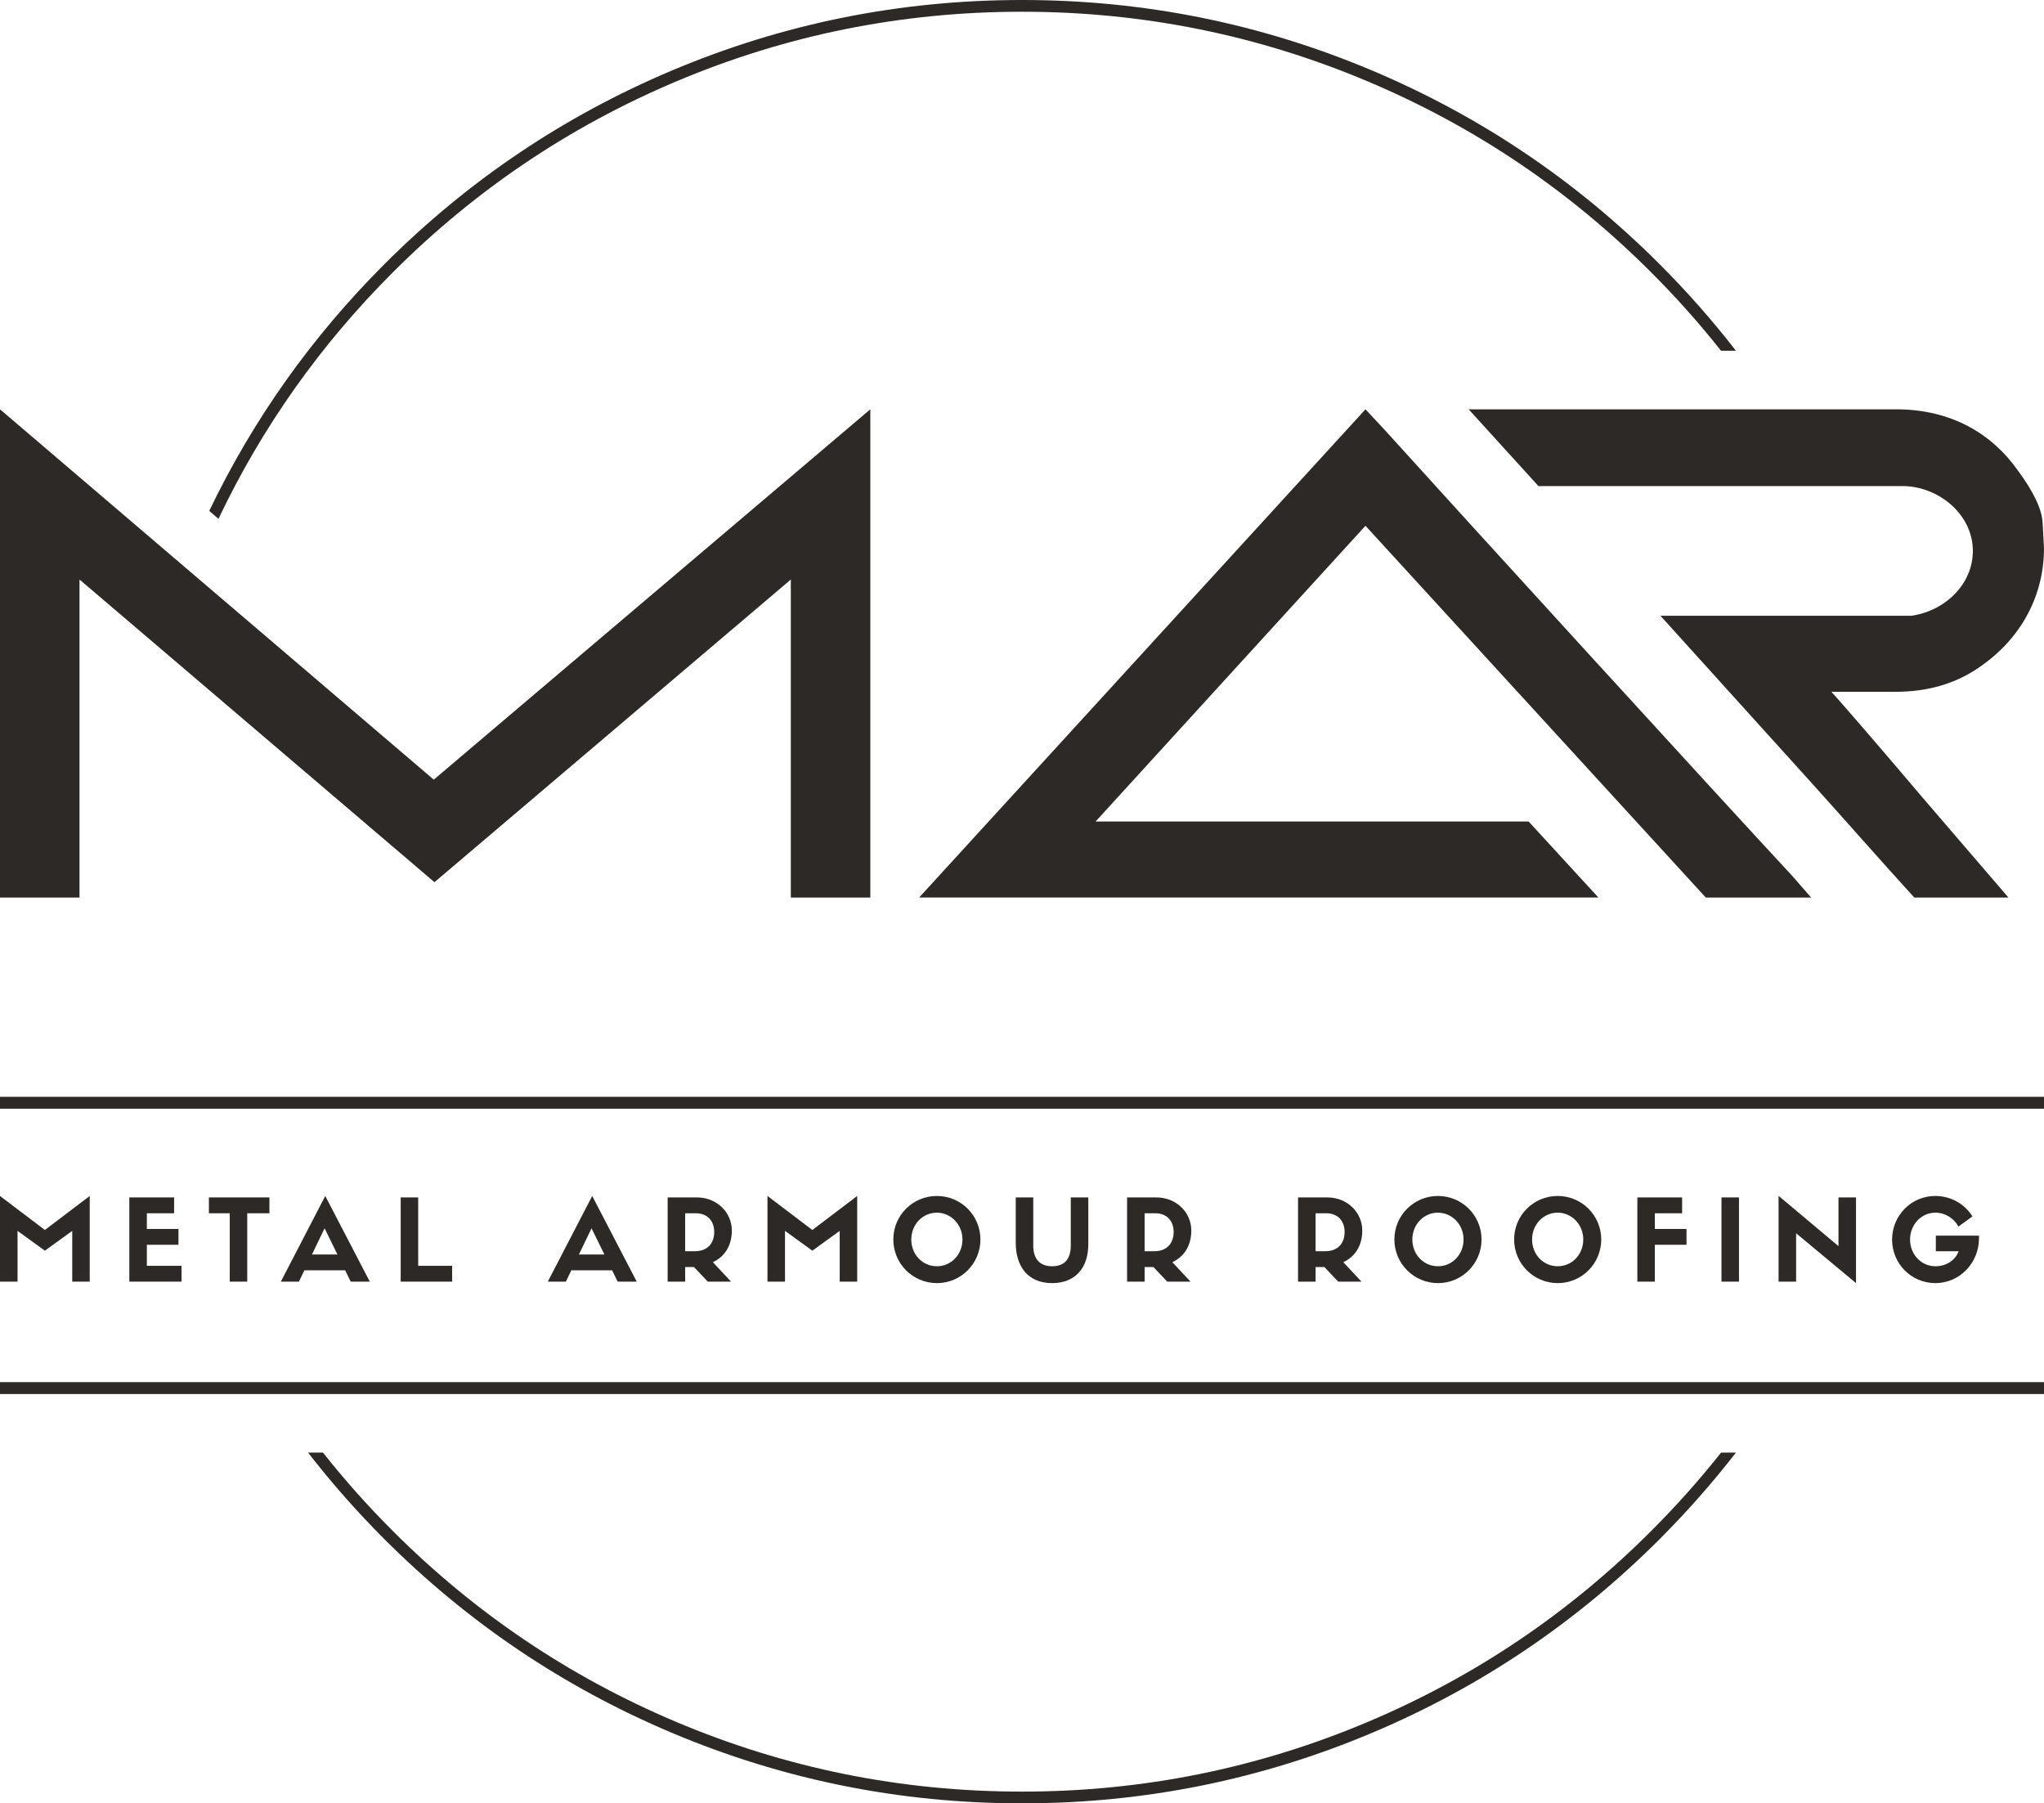 <?xml version="1.0" encoding="UTF-8"?><svg id="Layer_2" xmlns="http://www.w3.org/2000/svg" viewBox="0 0 985.074 869"><defs><style>.cls-1{fill:#2d2926;}</style></defs><g id="Layer_1-2"><polygon class="cls-1" points="21.628 592.706 0 576.316 0 617.598 8.449 617.598 8.449 593.136 21.628 602.681 34.813 593.136 34.813 617.598 43.242 617.598 43.242 576.316 21.628 592.706"/><polygon class="cls-1" points="87.484 617.598 87.484 609.98 70.775 609.98 70.775 599.832 86.012 599.832 86.012 592.214 70.775 592.214 70.775 584.654 83.902 584.654 83.902 577.016 62.327 577.016 62.327 617.598 87.484 617.598"/><polygon class="cls-1" points="119.15 617.598 119.15 584.654 129.843 584.654 129.843 577.016 100.683 577.016 100.683 584.654 110.72 584.654 110.72 617.598 119.15 617.598"/><path class="cls-1" d="M156.43,591.895l6.208,12.634h-12.296l6.088-12.634ZM169.011,617.598h9.202l-21.459-41.282-21.406,41.282h8.714l2.622-5.451h19.668l2.66,5.451Z"/><polygon class="cls-1" points="193.111 577.016 193.111 617.598 217.892 617.598 217.892 609.98 201.54 609.98 201.54 577.016 193.111 577.016"/><path class="cls-1" d="M285.085,591.895l6.204,12.634h-12.296l6.093-12.634ZM297.661,617.598h9.202l-21.459-41.282-21.402,41.282h8.709l2.622-5.451h19.668l2.66,5.451Z"/><path class="cls-1" d="M330.196,602.946v-18.293h5.127c5.885,0,8.883,4.017,8.883,8.975,0,5.678-3.375,9.318-9.376,9.318h-4.635ZM334.454,610.564l6.638,7.034h11.225l-8.772-9.376c5.658-2.602,9.149-7.937,9.149-15.236,0-8.825-7.3-15.97-16.825-15.97h-14.107v40.582h8.434v-7.034h4.258Z"/><polygon class="cls-1" points="391.504 592.706 369.87 576.316 369.87 617.598 378.319 617.598 378.319 593.136 391.504 602.681 404.684 593.136 404.684 617.598 413.113 617.598 413.113 576.316 391.504 592.706"/><path class="cls-1" d="M451.494,584.369c6.846,0,12.35,5.769,12.35,12.919,0,7.242-5.451,12.9-12.316,12.9-6.957,0-12.349-5.658-12.349-12.9,0-7.15,5.393-12.919,12.316-12.919ZM451.528,618.313c11.62,0,20.972-9.429,20.972-21.025s-9.351-20.972-21.006-20.972c-11.62,0-20.972,9.371-20.972,20.972s9.351,21.025,21.006,21.025Z"/><path class="cls-1" d="M507.066,618.313c10.824,0,17.428-6.976,17.428-18.799v-22.497h-8.449v23.212c0,6.093-2.718,9.96-8.98,9.96-5.996,0-9.105-3.587-9.105-9.96v-23.212h-8.434v21.797c0,11.258,5.658,19.499,17.539,19.499Z"/><path class="cls-1" d="M551.631,602.946v-18.293h5.127c5.866,0,8.864,4.017,8.864,8.975,0,5.678-3.375,9.318-9.351,9.318h-4.639ZM555.875,610.564l6.657,7.034h11.22l-8.772-9.376c5.658-2.602,9.149-7.937,9.149-15.236,0-8.825-7.3-15.97-16.839-15.97h-14.107v40.582h8.449v-7.034h4.244Z"/><path class="cls-1" d="M634.022,602.946v-18.293h5.113c5.88,0,8.883,4.017,8.883,8.975,0,5.678-3.38,9.318-9.376,9.318h-4.62ZM638.266,610.564l6.657,7.034h11.22l-8.767-9.376c5.658-2.602,9.144-7.937,9.144-15.236,0-8.825-7.295-15.97-16.839-15.97h-14.107v40.582h8.449v-7.034h4.244Z"/><path class="cls-1" d="M692.974,584.369c6.865,0,12.374,5.769,12.374,12.919,0,7.242-5.451,12.9-12.316,12.9-6.981,0-12.373-5.658-12.373-12.9,0-7.15,5.393-12.919,12.316-12.919ZM693.032,618.313c11.596,0,20.972-9.429,20.972-21.025s-9.376-20.972-21.03-20.972c-11.596,0-20.972,9.371-20.972,20.972s9.376,21.025,21.03,21.025Z"/><path class="cls-1" d="M750.681,584.369c6.865,0,12.354,5.769,12.354,12.919,0,7.242-5.451,12.9-12.296,12.9-6.976,0-12.374-5.658-12.374-12.9,0-7.15,5.397-12.919,12.316-12.919ZM750.739,618.313c11.596,0,20.953-9.429,20.953-21.025s-9.356-20.972-21.01-20.972c-11.616,0-20.972,9.371-20.972,20.972s9.356,21.025,21.03,21.025Z"/><polygon class="cls-1" points="797.525 617.598 797.525 599.832 812.78 599.832 812.78 592.214 797.525 592.214 797.525 584.654 810.671 584.654 810.671 577.016 789.096 577.016 789.096 617.598 797.525 617.598"/><rect class="cls-1" x="829.644" y="577.016" width="8.429" height="40.582"/><polygon class="cls-1" points="886.028 600.494 857.157 576.258 857.157 617.598 865.606 617.598 865.606 594.29 894.476 618.313 894.476 577.016 886.028 577.016 886.028 600.494"/><path class="cls-1" d="M953.752,595.439h-20.803v7.507h10.993c-1.791,4.731-6.315,7.242-11.22,7.242-6.807,0-12.2-5.716-12.2-12.847,0-7.203,5.393-12.972,12.2-12.972,4.789,0,8.994,2.732,11.109,6.696l6.749-4.886c-3.635-5.938-10.331-9.863-17.911-9.863-11.543,0-20.803,9.409-20.803,21.025,0,11.601,9.26,20.972,20.856,20.972,11.654,0,21.03-9.656,21.03-21.628v-1.246Z"/><rect class="cls-1" y="528.531" width="985.074" height="5.735"/><rect class="cls-1" y="666.026" width="985.074" height="5.735"/><polygon class="cls-1" points="0 432.501 38.323 432.501 38.323 279.258 209.386 425.11 381.129 279.258 381.129 432.501 419.433 432.501 419.433 197.239 209.048 375.698 0 197.239 0 432.501"/><path class="cls-1" d="M707.796,197.239l33.626,36.986h175.422c17.143,0,33.944,13.426,33.944,31.245,0,16.125-13.426,28.914-29.57,31.25h-120.994l72.943,80.677c15.787,17.462,31.931,35.962,49.393,55.104h45.371l-40.998-47.713c-20.499-24.197-41.678-48.732-44.358-51.425h30.912c15.126,0,28.228-3.698,39.317-11.089,21.86-14.445,32.269-35.962,32.269-58.141,0-1.357-.338-5.055-.661-12.108-.338-6.715-4.374-15.125-12.108-25.534-12.103-17.143-31.588-29.252-58.479-29.252h-206.03ZM770.315,432.501l-33.606-36.623h-208.71l130.07-142.516,164.009,179.139h50.75l-9.071-10.409c-35.624-38.323-161.673-176.441-196.278-214.764l-9.409-10.09-215.102,235.262h327.348Z"/><path class="cls-1" d="M799.77,741.745c-40.075,40.071-86.108,71.113-138.099,93.104-53.825,22.763-110.194,34.152-169.127,34.152s-115.316-11.389-169.141-34.152c-51.971-21.991-98.004-53.014-138.099-93.104-13.276-13.276-25.534-27.195-36.831-41.755h7.184c10.394,13.127,21.595,25.703,33.645,37.753,39.564,39.569,84.993,70.196,136.308,91.902,53.125,22.478,108.76,33.698,166.935,33.698s113.796-11.22,166.92-33.698c51.314-21.691,96.744-52.333,136.307-91.902,12.05-12.05,23.27-24.627,33.664-37.753h7.165c-11.278,14.56-23.555,28.479-36.831,41.755ZM185.305,127.255c40.095-40.09,86.128-71.113,138.099-93.104C377.228,11.389,433.612,0,492.544,0s115.302,11.389,169.127,34.152c51.971,21.991,98.004,53.014,138.099,93.104,13.276,13.276,25.553,27.195,36.831,41.755h-7.184c-10.375-13.127-21.595-25.703-33.645-37.753-39.564-39.569-84.993-70.21-136.307-91.902-53.125-22.478-108.76-33.698-166.92-33.698s-113.81,11.22-166.935,33.698c-51.295,21.691-96.744,52.333-136.308,91.902-35.001,35.001-63.007,74.584-84.013,118.749l-4.451-3.809c21.213-44.203,49.369-83.844,84.467-118.942Z"/></g></svg>
